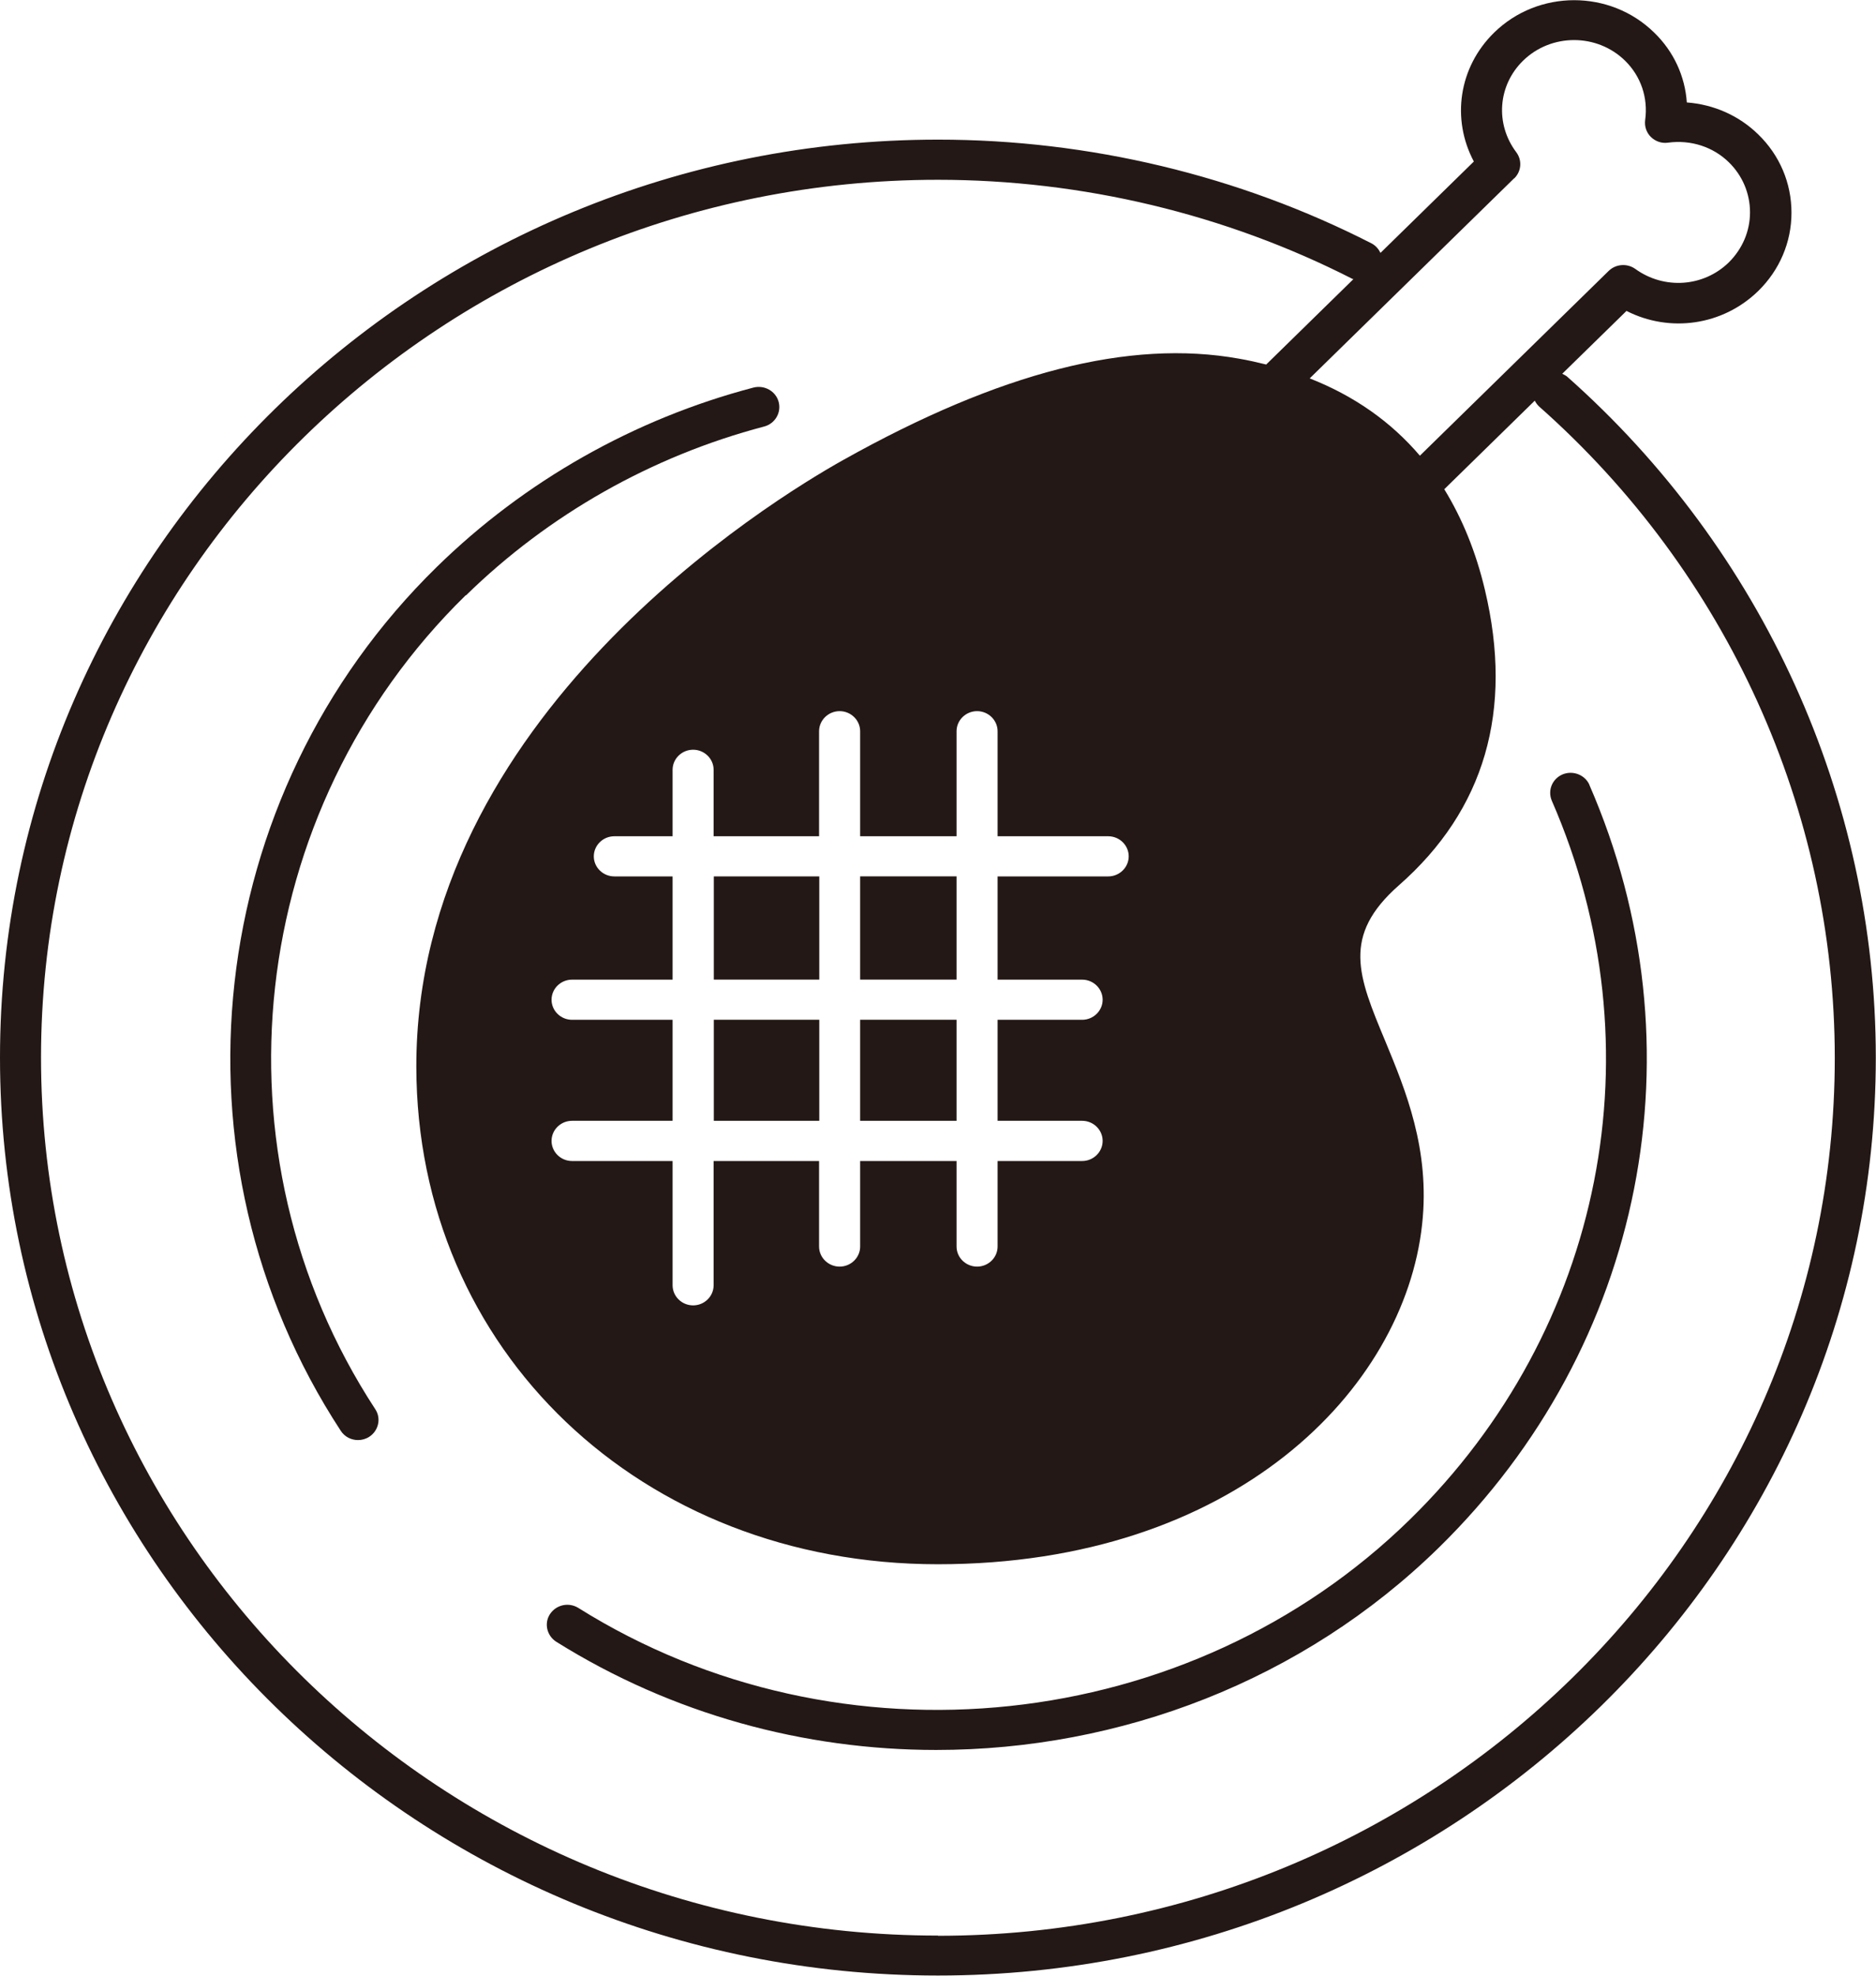 <svg width="38" height="40" viewBox="0 0 38 40" fill="none" xmlns="http://www.w3.org/2000/svg">
<g clip-path="url(#clip0_76_250)">
<path d="M9.438 12.055C11.113 10.417 13.204 9.234 15.477 8.636C15.698 8.579 15.831 8.355 15.772 8.136C15.714 7.92 15.486 7.79 15.261 7.847C12.846 8.481 10.627 9.738 8.848 11.478C4.118 16.105 3.3 23.464 6.903 28.969C6.982 29.091 7.115 29.156 7.252 29.156C7.327 29.156 7.406 29.136 7.477 29.091C7.668 28.969 7.726 28.717 7.601 28.53C4.206 23.342 4.975 16.414 9.434 12.051L9.438 12.055Z" fill="#231815"/>
<path d="M32.197 15.893C32.106 15.686 31.861 15.593 31.653 15.678C31.441 15.767 31.345 16.003 31.433 16.211C33.615 21.208 32.488 26.92 28.561 30.762C24.105 35.125 17.019 35.877 11.716 32.555C11.52 32.433 11.267 32.49 11.142 32.677C11.017 32.864 11.076 33.117 11.267 33.239C13.619 34.71 16.296 35.43 18.964 35.43C22.688 35.43 26.387 34.031 29.142 31.336C33.311 27.258 34.508 21.195 32.193 15.889L32.197 15.893Z" fill="#231815"/>
<path d="M31.737 7.62C31.707 7.596 31.674 7.584 31.645 7.567L32.946 6.295C33.823 6.742 34.895 6.592 35.614 5.892C36.047 5.469 36.288 4.904 36.288 4.307C36.288 3.709 36.051 3.144 35.614 2.721C35.224 2.339 34.712 2.115 34.168 2.074C34.131 1.542 33.902 1.042 33.507 0.66C32.614 -0.215 31.159 -0.215 30.265 0.66C29.546 1.363 29.397 2.412 29.854 3.27L27.963 5.12C27.925 5.043 27.867 4.973 27.784 4.929C25.095 3.554 22.057 2.827 19.002 2.827C8.524 2.827 0 11.162 0 21.412C0 31.662 8.524 39.997 18.998 39.997C29.471 39.997 37.996 31.658 37.996 21.412C37.996 16.167 35.714 11.137 31.733 7.616L31.737 7.62ZM30.673 3.611C30.818 3.469 30.835 3.245 30.714 3.083C30.282 2.509 30.34 1.729 30.851 1.229C31.421 0.672 32.348 0.672 32.917 1.229C33.237 1.542 33.387 1.981 33.324 2.432C33.308 2.558 33.349 2.684 33.441 2.774C33.532 2.863 33.661 2.908 33.79 2.888C34.251 2.827 34.7 2.973 35.02 3.286C35.294 3.554 35.448 3.916 35.448 4.298C35.448 4.681 35.294 5.038 35.02 5.311C34.509 5.811 33.711 5.868 33.125 5.445C32.959 5.327 32.73 5.343 32.584 5.486L28.761 9.226C28.175 8.539 27.431 8.015 26.529 7.661L30.669 3.611H30.673ZM18.998 39.188C8.982 39.188 0.831 31.215 0.831 21.412C0.831 11.609 8.982 3.64 18.998 3.64C21.92 3.64 24.825 4.335 27.398 5.648C27.402 5.648 27.41 5.648 27.414 5.652L25.648 7.38C25.469 7.336 25.29 7.295 25.099 7.262C22.88 6.864 20.257 7.535 17.082 9.312C15.636 10.121 8.425 14.512 8.433 21.599C8.441 27.34 12.984 31.67 18.998 31.67C25.012 31.67 28.445 28.125 28.806 24.79C28.973 23.274 28.466 22.062 28.063 21.086C27.506 19.753 27.173 18.948 28.337 17.923C30.074 16.398 30.66 14.386 30.078 11.942C29.895 11.17 29.617 10.495 29.255 9.905L31.088 8.112C31.109 8.153 31.138 8.194 31.176 8.23C34.983 11.597 37.165 16.403 37.165 21.42C37.165 31.219 29.014 39.192 18.998 39.192V39.188ZM21.92 19.834C22.148 19.834 22.335 20.017 22.335 20.241C22.335 20.464 22.148 20.647 21.92 20.647H20.207V22.692H21.92C22.148 22.692 22.335 22.875 22.335 23.099C22.335 23.323 22.148 23.506 21.92 23.506H20.207V25.238C20.207 25.461 20.02 25.644 19.792 25.644C19.563 25.644 19.376 25.461 19.376 25.238V23.506H17.423V25.238C17.423 25.461 17.236 25.644 17.007 25.644C16.779 25.644 16.591 25.461 16.591 25.238V23.506H14.455V26.022C14.455 26.246 14.268 26.429 14.04 26.429C13.811 26.429 13.624 26.246 13.624 26.022V23.506H11.587C11.359 23.506 11.172 23.323 11.172 23.099C11.172 22.875 11.359 22.692 11.587 22.692H13.624V20.647H11.587C11.359 20.647 11.172 20.464 11.172 20.241C11.172 20.017 11.359 19.834 11.587 19.834H13.624V17.744H12.444C12.215 17.744 12.028 17.561 12.028 17.338C12.028 17.114 12.215 16.931 12.444 16.931H13.624V15.585C13.624 15.362 13.811 15.179 14.04 15.179C14.268 15.179 14.455 15.362 14.455 15.585V16.931H16.591V14.805C16.591 14.581 16.779 14.398 17.007 14.398C17.236 14.398 17.423 14.581 17.423 14.805V16.931H19.376V14.805C19.376 14.581 19.563 14.398 19.792 14.398C20.02 14.398 20.207 14.581 20.207 14.805V16.931H22.448C22.676 16.931 22.863 17.114 22.863 17.338C22.863 17.561 22.676 17.744 22.448 17.744H20.207V19.834H21.92Z" fill="#231815"/>
<path d="M16.595 20.646H14.459V22.692H16.595V20.646Z" fill="#231815"/>
<path d="M19.376 20.646H17.423V22.692H19.376V20.646Z" fill="#231815"/>
<path d="M16.595 17.744H14.459V19.833H16.595V17.744Z" fill="#231815"/>
<path d="M19.376 17.743H17.423V19.833H19.376V17.743Z" fill="#231815"/>
</g>
<defs>
<clipPath id="clip0_76_250">
<rect width="38" height="40" fill="white"/>
</clipPath>
</defs>
</svg>

